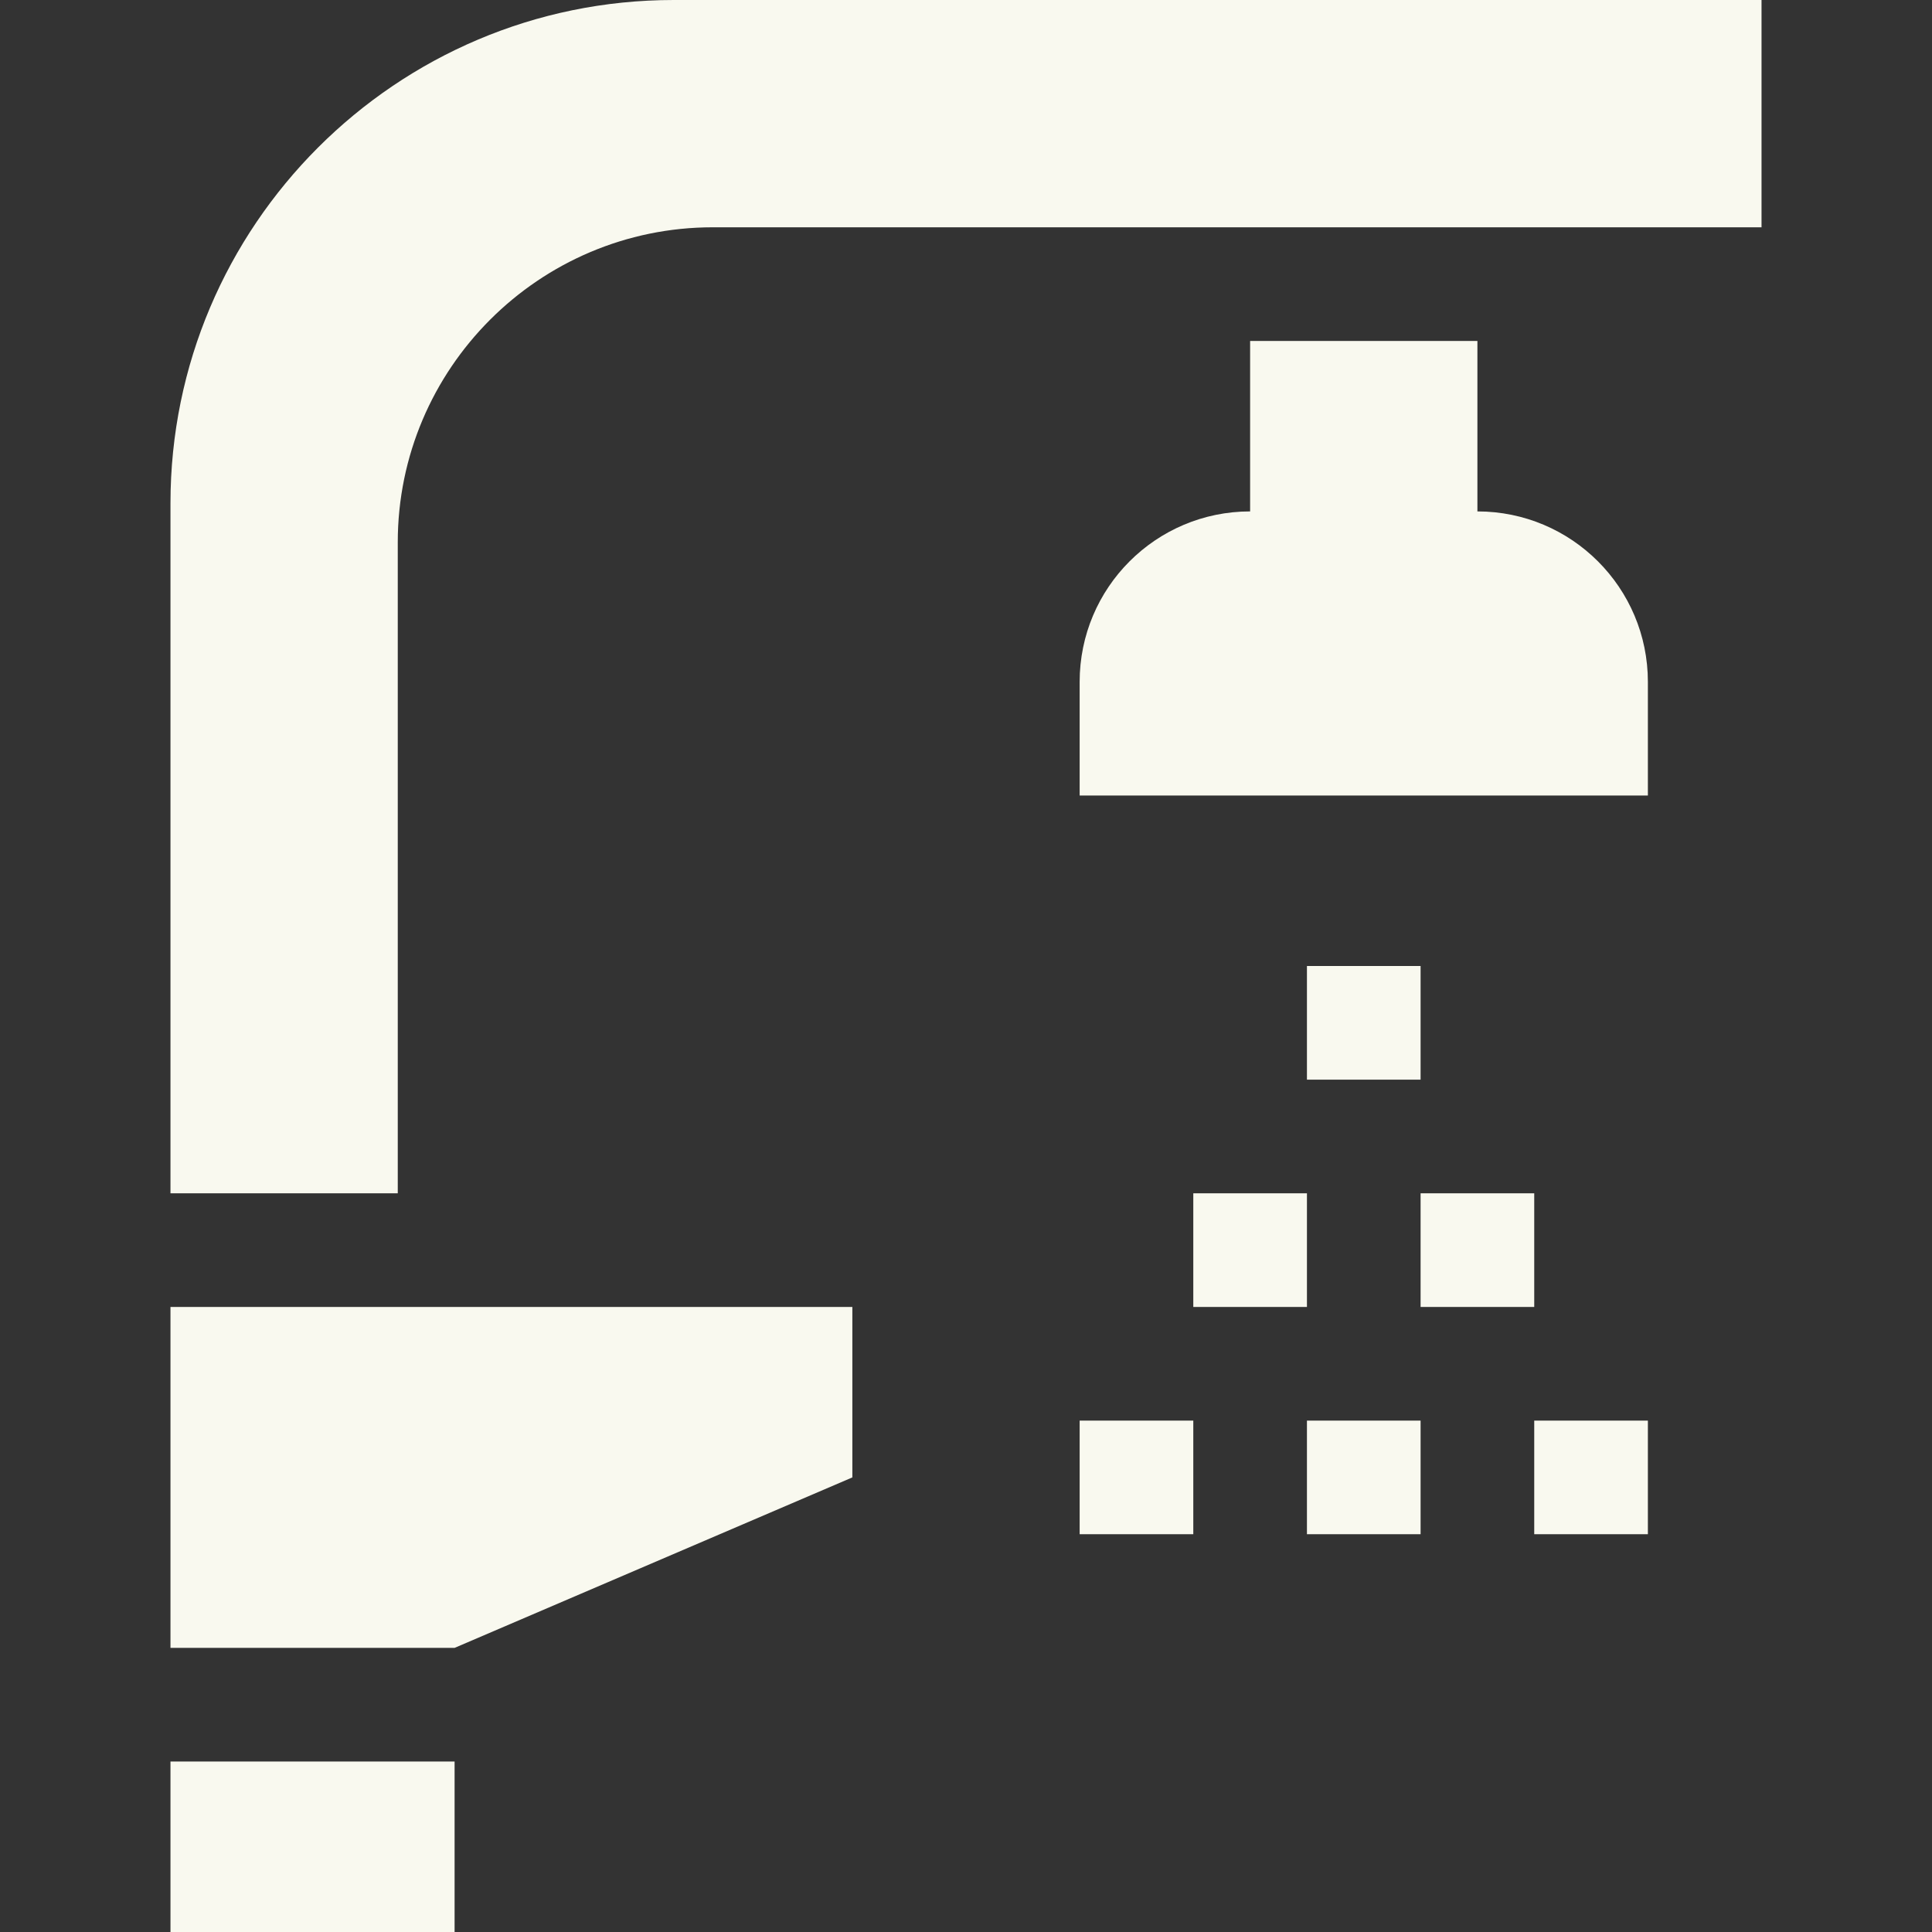 <?xml version="1.0" encoding="UTF-8"?> <svg xmlns="http://www.w3.org/2000/svg" xmlns:xlink="http://www.w3.org/1999/xlink" width="512" height="512" x="0" y="0" viewBox="0 0 510 510" style="enable-background:new 0 0 512 512" xml:space="preserve" class=""><rect x="0" y="0" width="510" height="510" fill="#333333" stroke="none"/><g><path d="M45 435h75l105-45v-45H45zM45 465h75v45H45zM177.834 0C104.589 0 45 59.589 45 132.834V315h60V143.166C105 97.309 142.309 60 188.166 60H465V0zM345 255h30v30h-30zM315 315h30v30h-30zM375 315h30v30h-30zM285 375h30v30h-30zM345 375h30v30h-30zM405 375h30v30h-30z" fill="#f9f9ef" opacity="1" data-original="#000000"></path><path d="M390 135V90h-60v45c-24.853 0-45 20.148-45 45v30h150v-30c0-24.852-20.147-45-45-45z" fill="#f9f9ef" opacity="1" data-original="#000000"></path></g></svg> 